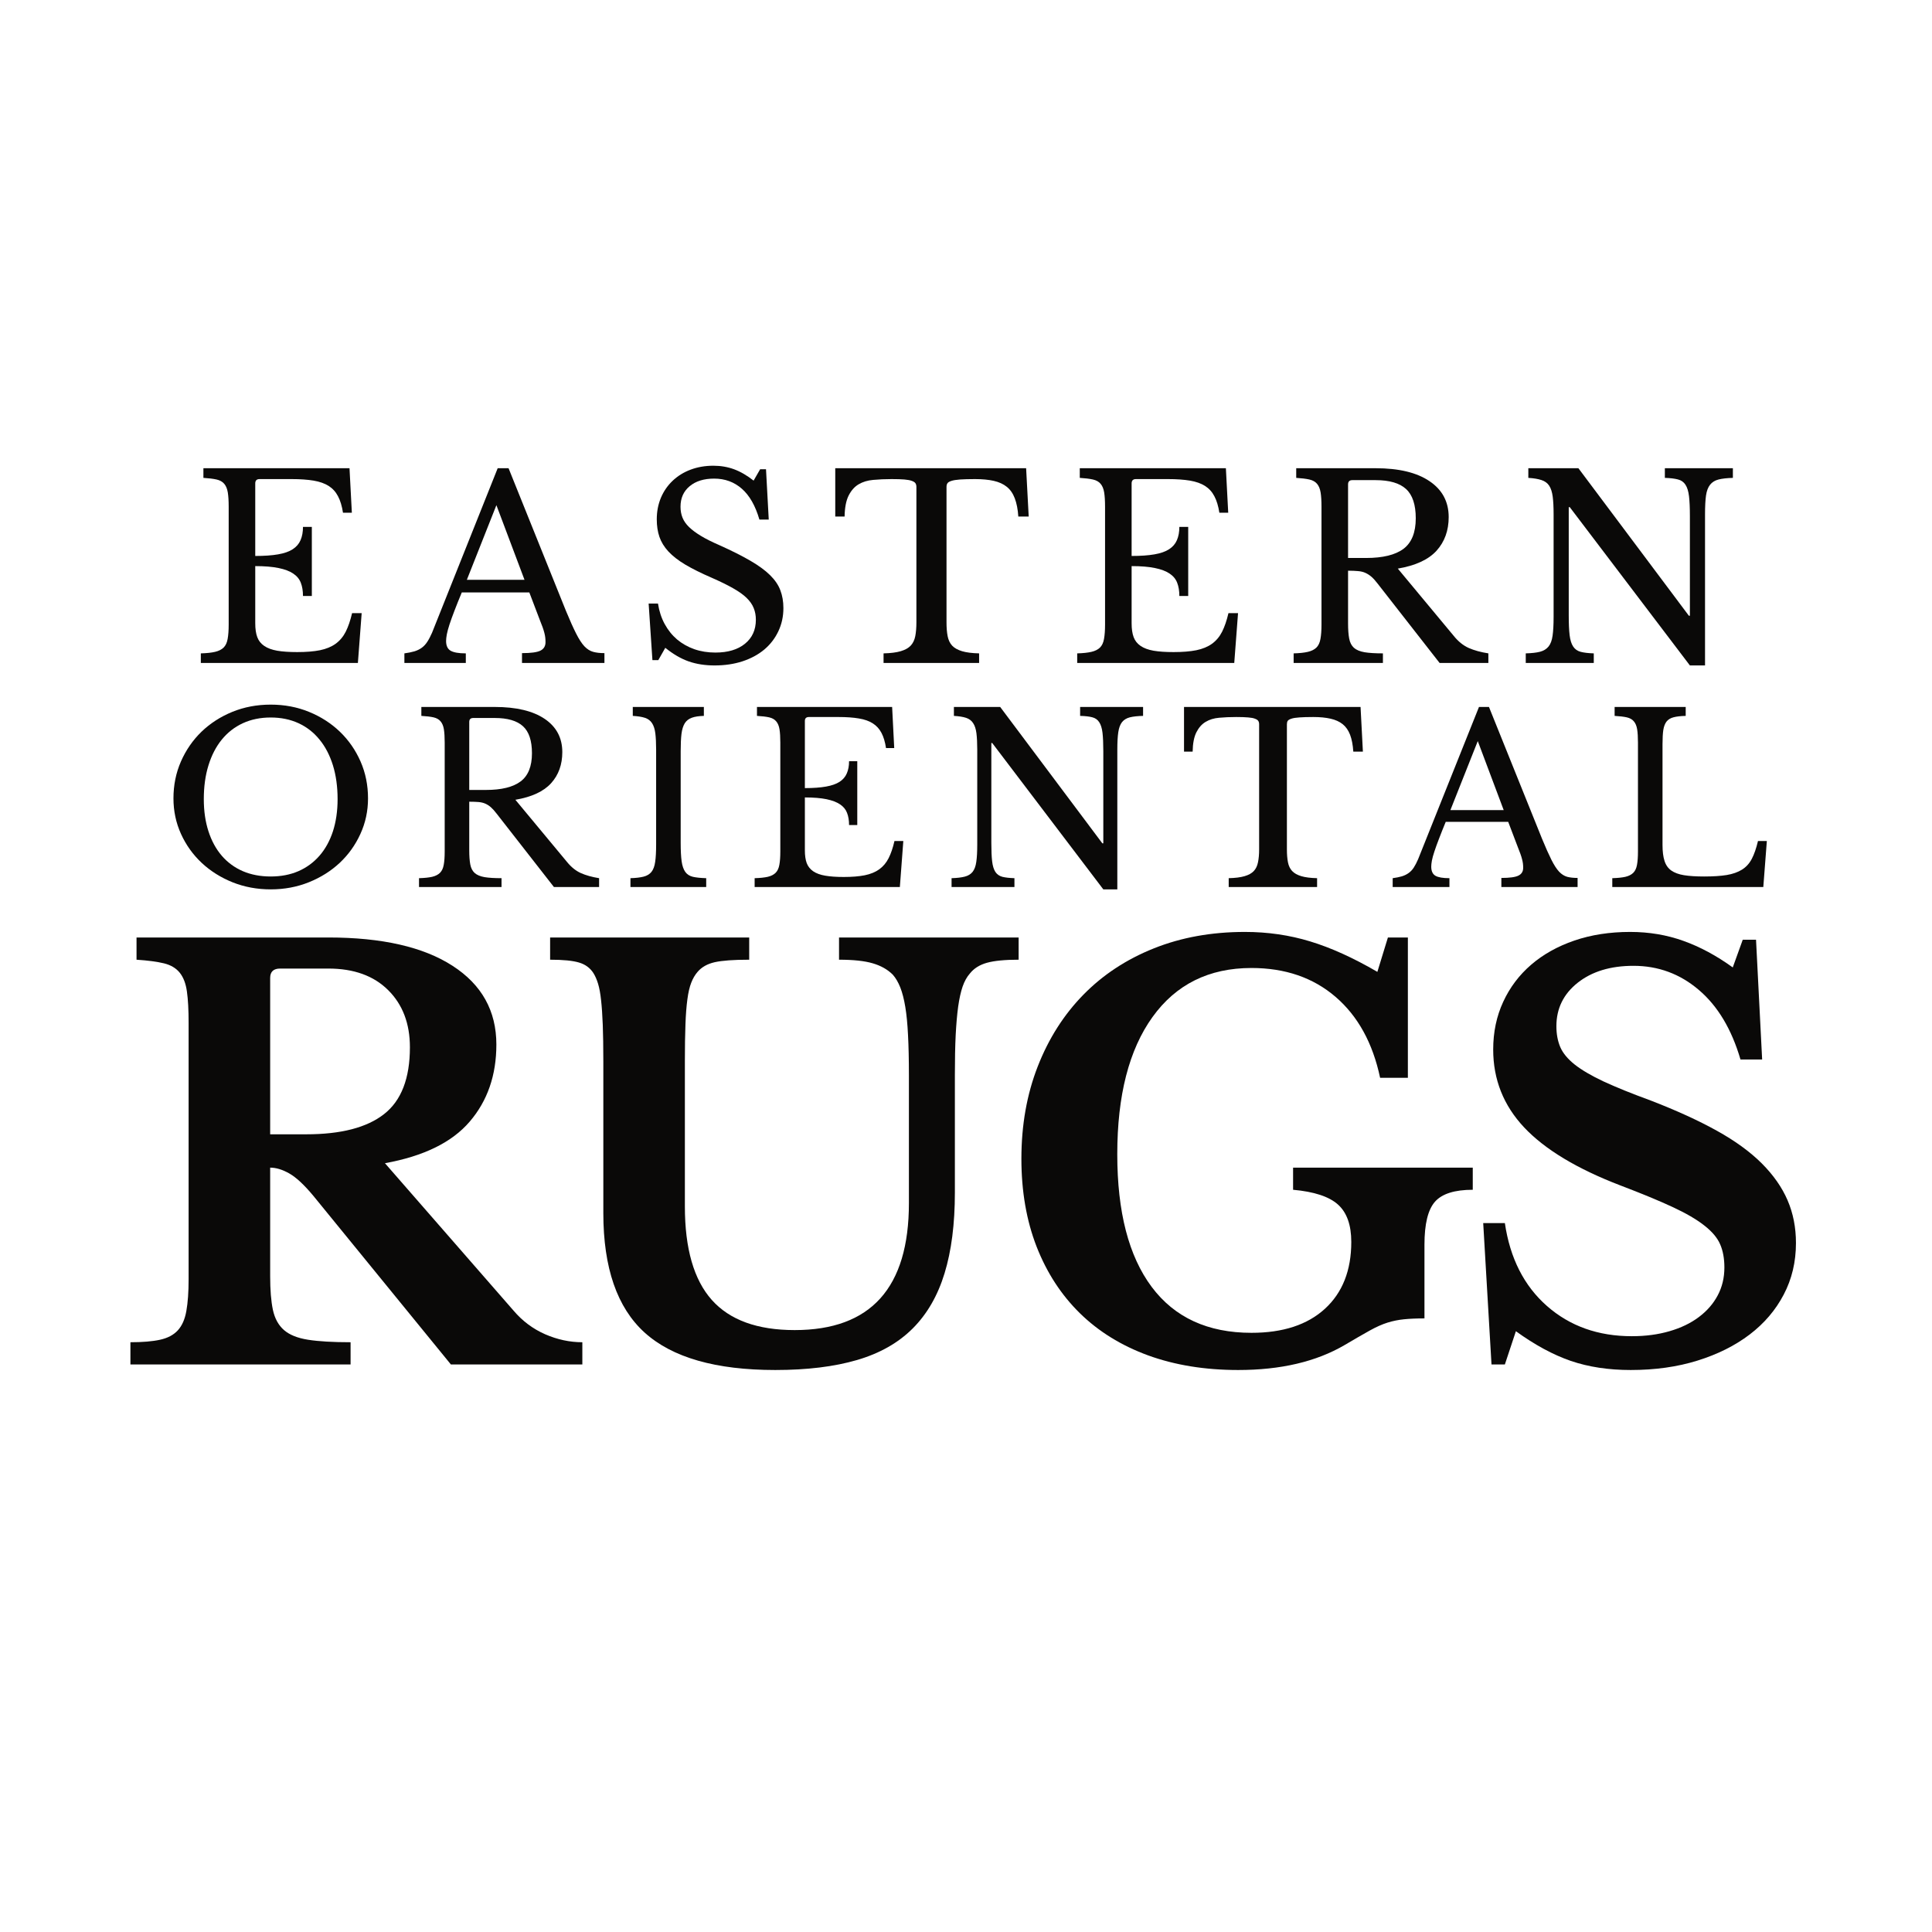 <svg version="1.0" preserveAspectRatio="xMidYMid meet" height="500" viewBox="0 0 375 375" zoomAndPan="magnify" width="500" xmlns:xlink="http://www.w3.org/1999/xlink" xmlns="http://www.w3.org/2000/svg"><defs><g></g></defs><g fill-opacity="1" fill="#0a0908"><g transform="translate(36.778, 128.678)"><g><path d="M 12.766 -20.766 C 14.523 -20.766 16.004 -20.867 17.203 -21.078 C 18.398 -21.285 19.348 -21.617 20.047 -22.078 C 20.754 -22.535 21.258 -23.125 21.562 -23.844 C 21.875 -24.57 22.031 -25.426 22.031 -26.406 L 23.75 -26.406 L 23.75 -13 L 22.031 -13 C 22.031 -13.988 21.891 -14.844 21.609 -15.562 C 21.336 -16.281 20.848 -16.875 20.141 -17.344 C 19.441 -17.82 18.492 -18.18 17.297 -18.422 C 16.109 -18.672 14.598 -18.797 12.766 -18.797 L 12.766 -7.703 C 12.766 -6.617 12.895 -5.723 13.156 -5.016 C 13.414 -4.316 13.863 -3.75 14.5 -3.312 C 15.133 -2.875 15.973 -2.562 17.016 -2.375 C 18.066 -2.195 19.363 -2.109 20.906 -2.109 C 22.645 -2.109 24.117 -2.227 25.328 -2.469 C 26.535 -2.719 27.547 -3.133 28.359 -3.719 C 29.18 -4.312 29.836 -5.094 30.328 -6.062 C 30.816 -7.031 31.227 -8.234 31.562 -9.672 L 33.422 -9.672 L 32.688 0 L 2.203 0 L 2.203 -1.859 C 3.348 -1.891 4.27 -1.988 4.969 -2.156 C 5.676 -2.32 6.227 -2.598 6.625 -2.984 C 7.02 -3.379 7.281 -3.938 7.406 -4.656 C 7.539 -5.375 7.609 -6.305 7.609 -7.453 L 7.609 -30.328 C 7.609 -31.473 7.551 -32.395 7.438 -33.094 C 7.32 -33.801 7.094 -34.359 6.75 -34.766 C 6.406 -35.18 5.906 -35.461 5.25 -35.609 C 4.594 -35.754 3.742 -35.859 2.703 -35.922 L 2.703 -37.797 L 31.062 -37.797 L 31.516 -29.156 L 29.797 -29.156 C 29.598 -30.457 29.273 -31.523 28.828 -32.359 C 28.391 -33.203 27.785 -33.867 27.016 -34.359 C 26.242 -34.848 25.27 -35.191 24.094 -35.391 C 22.914 -35.586 21.492 -35.688 19.828 -35.688 L 13.594 -35.688 C 13.039 -35.688 12.766 -35.406 12.766 -34.844 Z M 12.766 -20.766"></path></g></g></g><g fill-opacity="1" fill="#0a0908"><g transform="translate(78.789, 128.678)"><g><path d="M 23.953 -13.688 L 10.844 -13.688 C 10.289 -12.352 9.816 -11.172 9.422 -10.141 C 9.023 -9.109 8.703 -8.211 8.453 -7.453 C 8.211 -6.703 8.039 -6.066 7.938 -5.547 C 7.844 -5.023 7.797 -4.598 7.797 -4.266 C 7.797 -3.348 8.086 -2.719 8.672 -2.375 C 9.266 -2.031 10.25 -1.859 11.625 -1.859 L 11.625 0 L -0.297 0 L -0.297 -1.859 C 0.453 -1.961 1.098 -2.094 1.641 -2.25 C 2.18 -2.414 2.656 -2.645 3.062 -2.938 C 3.477 -3.238 3.836 -3.625 4.141 -4.094 C 4.453 -4.57 4.758 -5.156 5.062 -5.844 L 17.812 -37.797 L 19.922 -37.797 L 31.062 -10.109 C 31.82 -8.273 32.477 -6.812 33.031 -5.719 C 33.582 -4.625 34.117 -3.797 34.641 -3.234 C 35.172 -2.68 35.738 -2.32 36.344 -2.156 C 36.945 -1.988 37.676 -1.906 38.531 -1.906 L 38.531 0 L 22.531 0 L 22.531 -1.906 C 24.258 -1.906 25.453 -2.066 26.109 -2.391 C 26.766 -2.723 27.094 -3.27 27.094 -4.031 C 27.094 -4.352 27.078 -4.648 27.047 -4.922 C 27.016 -5.203 26.957 -5.504 26.875 -5.828 C 26.789 -6.16 26.676 -6.531 26.531 -6.938 C 26.383 -7.352 26.195 -7.836 25.969 -8.391 Z M 11.828 -16.141 L 23.016 -16.141 L 17.562 -30.625 Z M 11.828 -16.141"></path></g></g></g><g fill-opacity="1" fill="#0a0908"><g transform="translate(123.057, 128.678)"><g><path d="M 2.844 -11.531 L 4.656 -11.531 C 4.883 -10.062 5.316 -8.738 5.953 -7.562 C 6.598 -6.383 7.398 -5.383 8.359 -4.562 C 9.328 -3.75 10.441 -3.117 11.703 -2.672 C 12.961 -2.234 14.328 -2.016 15.797 -2.016 C 18.223 -2.016 20.141 -2.586 21.547 -3.734 C 22.953 -4.879 23.656 -6.43 23.656 -8.391 C 23.656 -9.211 23.516 -9.969 23.234 -10.656 C 22.961 -11.344 22.5 -12.004 21.844 -12.641 C 21.188 -13.273 20.305 -13.898 19.203 -14.516 C 18.109 -15.141 16.727 -15.816 15.062 -16.547 C 13.039 -17.422 11.344 -18.266 9.969 -19.078 C 8.594 -19.898 7.492 -20.754 6.672 -21.641 C 5.859 -22.523 5.281 -23.469 4.938 -24.469 C 4.594 -25.469 4.422 -26.602 4.422 -27.875 C 4.422 -29.383 4.688 -30.773 5.219 -32.047 C 5.758 -33.328 6.52 -34.43 7.5 -35.359 C 8.488 -36.297 9.648 -37.016 10.984 -37.516 C 12.328 -38.023 13.801 -38.281 15.406 -38.281 C 16.844 -38.281 18.18 -38.051 19.422 -37.594 C 20.672 -37.133 21.938 -36.398 23.219 -35.391 L 24.484 -37.594 L 25.625 -37.594 L 26.156 -27.828 L 24.344 -27.828 C 23.562 -30.516 22.426 -32.508 20.938 -33.812 C 19.445 -35.125 17.656 -35.781 15.562 -35.781 C 13.562 -35.781 11.973 -35.285 10.797 -34.297 C 9.617 -33.316 9.031 -31.992 9.031 -30.328 C 9.031 -29.547 9.16 -28.832 9.422 -28.188 C 9.68 -27.551 10.102 -26.945 10.688 -26.375 C 11.281 -25.801 12.051 -25.227 13 -24.656 C 13.945 -24.082 15.129 -23.488 16.547 -22.875 C 18.961 -21.789 20.973 -20.781 22.578 -19.844 C 24.18 -18.914 25.457 -17.984 26.406 -17.047 C 27.352 -16.117 28.02 -15.141 28.406 -14.109 C 28.801 -13.078 29 -11.926 29 -10.656 C 29 -9.02 28.672 -7.516 28.016 -6.141 C 27.367 -4.766 26.457 -3.582 25.281 -2.594 C 24.102 -1.613 22.691 -0.852 21.047 -0.312 C 19.41 0.219 17.613 0.484 15.656 0.484 C 13.789 0.484 12.113 0.223 10.625 -0.297 C 9.133 -0.816 7.617 -1.695 6.078 -2.938 L 4.719 -0.547 L 3.578 -0.547 Z M 2.844 -11.531"></path></g></g></g><g fill-opacity="1" fill="#0a0908"><g transform="translate(161.092, 128.678)"><g><path d="M 38.578 -28.422 L 36.562 -28.422 C 36.469 -29.828 36.238 -31.004 35.875 -31.953 C 35.52 -32.898 35.004 -33.645 34.328 -34.188 C 33.66 -34.727 32.816 -35.113 31.797 -35.344 C 30.785 -35.57 29.578 -35.688 28.172 -35.688 C 26.961 -35.688 25.988 -35.66 25.25 -35.609 C 24.508 -35.555 23.941 -35.461 23.547 -35.328 C 23.16 -35.203 22.91 -35.047 22.797 -34.859 C 22.68 -34.68 22.625 -34.445 22.625 -34.156 L 22.625 -7.906 C 22.625 -6.852 22.695 -5.953 22.844 -5.203 C 22.988 -4.453 23.281 -3.836 23.719 -3.359 C 24.164 -2.891 24.805 -2.531 25.641 -2.281 C 26.473 -2.031 27.578 -1.891 28.953 -1.859 L 28.953 0 L 10.406 0 L 10.406 -1.859 C 11.781 -1.891 12.891 -2.031 13.734 -2.281 C 14.586 -2.531 15.234 -2.891 15.672 -3.359 C 16.117 -3.836 16.414 -4.453 16.562 -5.203 C 16.707 -5.953 16.781 -6.852 16.781 -7.906 L 16.781 -34.156 C 16.781 -34.445 16.723 -34.68 16.609 -34.859 C 16.492 -35.047 16.266 -35.203 15.922 -35.328 C 15.578 -35.461 15.094 -35.555 14.469 -35.609 C 13.852 -35.66 13.02 -35.688 11.969 -35.688 C 10.695 -35.688 9.508 -35.633 8.406 -35.531 C 7.312 -35.438 6.363 -35.148 5.562 -34.672 C 4.77 -34.203 4.125 -33.473 3.625 -32.484 C 3.133 -31.504 2.875 -30.148 2.844 -28.422 L 1.031 -28.422 L 1.031 -37.797 L 38.078 -37.797 Z M 38.578 -28.422"></path></g></g></g><g fill-opacity="1" fill="#0a0908"><g transform="translate(206.881, 128.678)"><g><path d="M 12.766 -20.766 C 14.523 -20.766 16.004 -20.867 17.203 -21.078 C 18.398 -21.285 19.348 -21.617 20.047 -22.078 C 20.754 -22.535 21.258 -23.125 21.562 -23.844 C 21.875 -24.57 22.031 -25.426 22.031 -26.406 L 23.75 -26.406 L 23.75 -13 L 22.031 -13 C 22.031 -13.988 21.891 -14.844 21.609 -15.562 C 21.336 -16.281 20.848 -16.875 20.141 -17.344 C 19.441 -17.82 18.492 -18.18 17.297 -18.422 C 16.109 -18.672 14.598 -18.797 12.766 -18.797 L 12.766 -7.703 C 12.766 -6.617 12.895 -5.723 13.156 -5.016 C 13.414 -4.316 13.863 -3.75 14.5 -3.312 C 15.133 -2.875 15.973 -2.562 17.016 -2.375 C 18.066 -2.195 19.363 -2.109 20.906 -2.109 C 22.645 -2.109 24.117 -2.227 25.328 -2.469 C 26.535 -2.719 27.547 -3.133 28.359 -3.719 C 29.18 -4.312 29.836 -5.094 30.328 -6.062 C 30.816 -7.031 31.227 -8.234 31.562 -9.672 L 33.422 -9.672 L 32.688 0 L 2.203 0 L 2.203 -1.859 C 3.348 -1.891 4.27 -1.988 4.969 -2.156 C 5.676 -2.32 6.227 -2.598 6.625 -2.984 C 7.02 -3.379 7.281 -3.938 7.406 -4.656 C 7.539 -5.375 7.609 -6.305 7.609 -7.453 L 7.609 -30.328 C 7.609 -31.473 7.551 -32.395 7.438 -33.094 C 7.32 -33.801 7.094 -34.359 6.75 -34.766 C 6.406 -35.18 5.906 -35.461 5.25 -35.609 C 4.594 -35.754 3.742 -35.859 2.703 -35.922 L 2.703 -37.797 L 31.062 -37.797 L 31.516 -29.156 L 29.797 -29.156 C 29.598 -30.457 29.273 -31.523 28.828 -32.359 C 28.391 -33.203 27.785 -33.867 27.016 -34.359 C 26.242 -34.848 25.27 -35.191 24.094 -35.391 C 22.914 -35.586 21.492 -35.688 19.828 -35.688 L 13.594 -35.688 C 13.039 -35.688 12.766 -35.406 12.766 -34.844 Z M 12.766 -20.766"></path></g></g></g><g fill-opacity="1" fill="#0a0908"><g transform="translate(248.892, 128.678)"><g><path d="M 32.297 -28.312 C 32.297 -25.695 31.508 -23.52 29.938 -21.781 C 28.363 -20.051 25.859 -18.895 22.422 -18.312 L 33.281 -5.25 C 34.156 -4.164 35.125 -3.383 36.188 -2.906 C 37.258 -2.438 38.531 -2.086 40 -1.859 L 40 0 L 30.531 0 L 18.5 -15.406 C 18.07 -15.969 17.672 -16.41 17.297 -16.734 C 16.922 -17.055 16.531 -17.305 16.125 -17.484 C 15.719 -17.672 15.242 -17.785 14.703 -17.828 C 14.16 -17.879 13.516 -17.906 12.766 -17.906 L 12.766 -7.703 C 12.766 -6.492 12.836 -5.504 12.984 -4.734 C 13.129 -3.961 13.438 -3.363 13.906 -2.938 C 14.383 -2.52 15.07 -2.234 15.969 -2.078 C 16.875 -1.93 18.062 -1.859 19.531 -1.859 L 19.531 0 L 2.203 0 L 2.203 -1.859 C 3.348 -1.891 4.27 -1.988 4.969 -2.156 C 5.676 -2.32 6.227 -2.598 6.625 -2.984 C 7.02 -3.379 7.281 -3.938 7.406 -4.656 C 7.539 -5.375 7.609 -6.305 7.609 -7.453 L 7.609 -30.328 C 7.609 -31.473 7.551 -32.395 7.438 -33.094 C 7.32 -33.801 7.094 -34.359 6.75 -34.766 C 6.406 -35.18 5.906 -35.461 5.25 -35.609 C 4.594 -35.754 3.742 -35.859 2.703 -35.922 L 2.703 -37.797 L 18.109 -37.797 C 22.617 -37.797 26.109 -36.957 28.578 -35.281 C 31.055 -33.613 32.297 -31.289 32.297 -28.312 Z M 12.766 -20.375 L 16.25 -20.375 C 19.52 -20.375 21.945 -20.969 23.531 -22.156 C 25.113 -23.352 25.906 -25.328 25.906 -28.078 C 25.906 -30.723 25.273 -32.617 24.016 -33.766 C 22.766 -34.91 20.797 -35.484 18.109 -35.484 L 13.594 -35.484 C 13.039 -35.484 12.766 -35.207 12.766 -34.656 Z M 12.766 -20.375"></path></g></g></g><g fill-opacity="1" fill="#0a0908"><g transform="translate(293.945, 128.678)"><g><path d="M 34.062 0.484 L 10.75 -30.234 L 10.547 -30.234 L 10.547 -9.281 C 10.547 -7.645 10.602 -6.348 10.719 -5.391 C 10.832 -4.441 11.062 -3.707 11.406 -3.188 C 11.75 -2.664 12.238 -2.32 12.875 -2.156 C 13.52 -1.988 14.363 -1.891 15.406 -1.859 L 15.406 0 L 2.203 0 L 2.203 -1.859 C 3.348 -1.891 4.27 -1.992 4.969 -2.172 C 5.676 -2.359 6.227 -2.695 6.625 -3.188 C 7.02 -3.676 7.281 -4.367 7.406 -5.266 C 7.539 -6.172 7.609 -7.395 7.609 -8.938 L 7.609 -28.859 C 7.609 -30.234 7.551 -31.367 7.438 -32.266 C 7.32 -33.172 7.094 -33.883 6.75 -34.406 C 6.406 -34.926 5.906 -35.289 5.25 -35.5 C 4.594 -35.719 3.742 -35.859 2.703 -35.922 L 2.703 -37.797 L 12.422 -37.797 L 33.859 -9.172 L 34.062 -9.172 L 34.062 -28.516 C 34.062 -30.117 34.004 -31.398 33.891 -32.359 C 33.773 -33.328 33.547 -34.07 33.203 -34.594 C 32.859 -35.125 32.363 -35.469 31.719 -35.625 C 31.082 -35.789 30.242 -35.891 29.203 -35.922 L 29.203 -37.797 L 42.406 -37.797 L 42.406 -35.922 C 41.258 -35.891 40.332 -35.785 39.625 -35.609 C 38.926 -35.43 38.379 -35.094 37.984 -34.594 C 37.586 -34.102 37.32 -33.398 37.188 -32.484 C 37.062 -31.566 37 -30.359 37 -28.859 L 37 0.484 Z M 34.062 0.484"></path></g></g></g><g fill-opacity="1" fill="#0a0908"><g transform="translate(31.074, 172.173)"><g><path d="M 21.469 -35.406 C 24.133 -35.406 26.613 -34.938 28.906 -34 C 31.207 -33.062 33.207 -31.773 34.906 -30.141 C 36.602 -28.504 37.938 -26.582 38.906 -24.375 C 39.875 -22.164 40.359 -19.773 40.359 -17.203 C 40.359 -14.754 39.863 -12.453 38.875 -10.297 C 37.895 -8.148 36.555 -6.281 34.859 -4.688 C 33.16 -3.102 31.16 -1.848 28.859 -0.922 C 26.566 -0.004 24.102 0.453 21.469 0.453 C 18.832 0.453 16.363 -0.004 14.062 -0.922 C 11.77 -1.848 9.773 -3.102 8.078 -4.688 C 6.379 -6.281 5.039 -8.148 4.062 -10.297 C 3.082 -12.453 2.594 -14.754 2.594 -17.203 C 2.594 -19.773 3.078 -22.164 4.047 -24.375 C 5.016 -26.582 6.344 -28.504 8.031 -30.141 C 9.727 -31.773 11.723 -33.062 14.016 -34 C 16.316 -34.938 18.801 -35.406 21.469 -35.406 Z M 21.469 -2.047 C 23.469 -2.047 25.258 -2.391 26.844 -3.078 C 28.438 -3.773 29.801 -4.773 30.938 -6.078 C 32.07 -7.379 32.941 -8.957 33.547 -10.812 C 34.148 -12.676 34.453 -14.758 34.453 -17.062 C 34.453 -19.488 34.148 -21.676 33.547 -23.625 C 32.941 -25.57 32.078 -27.234 30.953 -28.609 C 29.836 -29.992 28.477 -31.055 26.875 -31.797 C 25.27 -32.535 23.469 -32.906 21.469 -32.906 C 19.469 -32.906 17.664 -32.535 16.062 -31.797 C 14.457 -31.055 13.094 -29.992 11.969 -28.609 C 10.852 -27.234 9.992 -25.57 9.391 -23.625 C 8.785 -21.676 8.484 -19.488 8.484 -17.062 C 8.484 -14.758 8.785 -12.676 9.391 -10.812 C 9.992 -8.957 10.852 -7.379 11.969 -6.078 C 13.094 -4.773 14.457 -3.773 16.062 -3.078 C 17.664 -2.391 19.469 -2.047 21.469 -2.047 Z M 21.469 -2.047"></path></g></g></g><g fill-opacity="1" fill="#0a0908"><g transform="translate(79.284, 172.173)"><g><path d="M 29.859 -26.188 C 29.859 -23.77 29.133 -21.758 27.688 -20.156 C 26.238 -18.551 23.926 -17.477 20.75 -16.938 L 30.781 -4.859 C 31.594 -3.859 32.488 -3.141 33.469 -2.703 C 34.457 -2.266 35.633 -1.938 37 -1.719 L 37 0 L 28.234 0 L 17.109 -14.25 C 16.711 -14.77 16.344 -15.18 16 -15.484 C 15.656 -15.785 15.289 -16.02 14.906 -16.188 C 14.531 -16.352 14.094 -16.457 13.594 -16.5 C 13.094 -16.539 12.492 -16.562 11.797 -16.562 L 11.797 -7.125 C 11.797 -6.008 11.863 -5.094 12 -4.375 C 12.133 -3.664 12.422 -3.113 12.859 -2.719 C 13.305 -2.332 13.941 -2.066 14.766 -1.922 C 15.598 -1.785 16.695 -1.719 18.062 -1.719 L 18.062 0 L 2.047 0 L 2.047 -1.719 C 3.098 -1.75 3.945 -1.836 4.594 -1.984 C 5.25 -2.141 5.758 -2.398 6.125 -2.766 C 6.488 -3.129 6.727 -3.645 6.844 -4.312 C 6.969 -4.977 7.031 -5.844 7.031 -6.906 L 7.031 -28.047 C 7.031 -29.109 6.977 -29.961 6.875 -30.609 C 6.77 -31.266 6.555 -31.781 6.234 -32.156 C 5.922 -32.539 5.461 -32.801 4.859 -32.938 C 4.254 -33.07 3.469 -33.164 2.5 -33.219 L 2.5 -34.953 L 16.75 -34.953 C 20.926 -34.953 24.156 -34.18 26.438 -32.641 C 28.719 -31.098 29.859 -28.945 29.859 -26.188 Z M 11.797 -18.844 L 15.031 -18.844 C 18.051 -18.844 20.297 -19.395 21.766 -20.5 C 23.234 -21.602 23.969 -23.426 23.969 -25.969 C 23.969 -28.414 23.383 -30.164 22.219 -31.219 C 21.051 -32.281 19.227 -32.812 16.75 -32.812 L 12.578 -32.812 C 12.055 -32.812 11.797 -32.555 11.797 -32.047 Z M 11.797 -18.844"></path></g></g></g><g fill-opacity="1" fill="#0a0908"><g transform="translate(120.323, 172.173)"><g><path d="M 11.797 -8.578 C 11.797 -7.066 11.859 -5.867 11.984 -4.984 C 12.109 -4.109 12.344 -3.426 12.688 -2.938 C 13.031 -2.457 13.523 -2.141 14.172 -1.984 C 14.828 -1.836 15.688 -1.75 16.75 -1.719 L 16.75 0 L 2.047 0 L 2.047 -1.719 C 3.098 -1.75 3.945 -1.848 4.594 -2.016 C 5.25 -2.18 5.758 -2.488 6.125 -2.938 C 6.488 -3.395 6.727 -4.039 6.844 -4.875 C 6.969 -5.707 7.031 -6.836 7.031 -8.266 L 7.031 -26.688 C 7.031 -27.957 6.977 -29.008 6.875 -29.844 C 6.77 -30.676 6.555 -31.332 6.234 -31.812 C 5.922 -32.301 5.461 -32.645 4.859 -32.844 C 4.254 -33.039 3.469 -33.164 2.5 -33.219 L 2.5 -34.953 L 16.297 -34.953 L 16.297 -33.219 C 15.328 -33.195 14.547 -33.078 13.953 -32.859 C 13.367 -32.648 12.914 -32.297 12.594 -31.797 C 12.281 -31.297 12.066 -30.609 11.953 -29.734 C 11.848 -28.859 11.797 -27.738 11.797 -26.375 Z M 11.797 -8.578"></path></g></g></g><g fill-opacity="1" fill="#0a0908"><g transform="translate(144.428, 172.173)"><g><path d="M 11.797 -19.203 C 13.43 -19.203 14.801 -19.301 15.906 -19.5 C 17.008 -19.695 17.883 -20.004 18.531 -20.422 C 19.188 -20.848 19.656 -21.395 19.938 -22.062 C 20.227 -22.727 20.375 -23.516 20.375 -24.422 L 21.969 -24.422 L 21.969 -12.031 L 20.375 -12.031 C 20.375 -12.938 20.242 -13.723 19.984 -14.391 C 19.734 -15.055 19.281 -15.609 18.625 -16.047 C 17.977 -16.484 17.102 -16.816 16 -17.047 C 14.895 -17.273 13.492 -17.391 11.797 -17.391 L 11.797 -7.125 C 11.797 -6.125 11.914 -5.297 12.156 -4.641 C 12.406 -3.992 12.82 -3.469 13.406 -3.062 C 14 -2.656 14.781 -2.367 15.75 -2.203 C 16.719 -2.035 17.914 -1.953 19.344 -1.953 C 20.938 -1.953 22.289 -2.062 23.406 -2.281 C 24.531 -2.508 25.473 -2.895 26.234 -3.438 C 26.992 -3.988 27.598 -4.707 28.047 -5.594 C 28.504 -6.488 28.883 -7.602 29.188 -8.938 L 30.906 -8.938 L 30.234 0 L 2.047 0 L 2.047 -1.719 C 3.098 -1.75 3.945 -1.836 4.594 -1.984 C 5.25 -2.141 5.758 -2.398 6.125 -2.766 C 6.488 -3.129 6.727 -3.645 6.844 -4.312 C 6.969 -4.977 7.031 -5.844 7.031 -6.906 L 7.031 -28.047 C 7.031 -29.109 6.977 -29.961 6.875 -30.609 C 6.77 -31.266 6.555 -31.781 6.234 -32.156 C 5.922 -32.539 5.461 -32.801 4.859 -32.938 C 4.254 -33.07 3.469 -33.164 2.5 -33.219 L 2.5 -34.953 L 28.734 -34.953 L 29.141 -26.969 L 27.547 -26.969 C 27.367 -28.176 27.07 -29.164 26.656 -29.938 C 26.25 -30.707 25.691 -31.316 24.984 -31.766 C 24.273 -32.223 23.375 -32.539 22.281 -32.719 C 21.195 -32.906 19.883 -33 18.344 -33 L 12.578 -33 C 12.055 -33 11.797 -32.742 11.797 -32.234 Z M 11.797 -19.203"></path></g></g></g><g fill-opacity="1" fill="#0a0908"><g transform="translate(182.652, 172.173)"><g><path d="M 31.5 0.453 L 9.938 -27.953 L 9.766 -27.953 L 9.766 -8.578 C 9.766 -7.066 9.816 -5.867 9.922 -4.984 C 10.023 -4.109 10.234 -3.426 10.547 -2.938 C 10.867 -2.457 11.32 -2.141 11.906 -1.984 C 12.5 -1.836 13.281 -1.75 14.25 -1.719 L 14.25 0 L 2.047 0 L 2.047 -1.719 C 3.098 -1.75 3.945 -1.848 4.594 -2.016 C 5.25 -2.18 5.758 -2.488 6.125 -2.938 C 6.488 -3.395 6.727 -4.039 6.844 -4.875 C 6.969 -5.707 7.031 -6.836 7.031 -8.266 L 7.031 -26.688 C 7.031 -27.957 6.977 -29.008 6.875 -29.844 C 6.77 -30.676 6.555 -31.332 6.234 -31.812 C 5.922 -32.301 5.461 -32.645 4.859 -32.844 C 4.254 -33.039 3.469 -33.164 2.5 -33.219 L 2.5 -34.953 L 11.484 -34.953 L 31.312 -8.484 L 31.5 -8.484 L 31.5 -26.375 C 31.5 -27.852 31.445 -29.039 31.344 -29.938 C 31.238 -30.832 31.023 -31.52 30.703 -32 C 30.391 -32.488 29.938 -32.805 29.344 -32.953 C 28.75 -33.109 27.969 -33.195 27 -33.219 L 27 -34.953 L 39.219 -34.953 L 39.219 -33.219 C 38.156 -33.195 37.297 -33.102 36.641 -32.938 C 35.992 -32.77 35.488 -32.457 35.125 -32 C 34.77 -31.539 34.531 -30.891 34.406 -30.047 C 34.281 -29.203 34.219 -28.082 34.219 -26.688 L 34.219 0.453 Z M 31.5 0.453"></path></g></g></g><g fill-opacity="1" fill="#0a0908"><g transform="translate(228.865, 172.173)"><g><path d="M 35.672 -26.281 L 33.812 -26.281 C 33.727 -27.582 33.52 -28.672 33.188 -29.547 C 32.852 -30.422 32.375 -31.109 31.75 -31.609 C 31.125 -32.109 30.344 -32.461 29.406 -32.672 C 28.469 -32.891 27.348 -33 26.047 -33 C 24.93 -33 24.031 -32.973 23.344 -32.922 C 22.664 -32.879 22.145 -32.797 21.781 -32.672 C 21.426 -32.555 21.191 -32.414 21.078 -32.25 C 20.973 -32.082 20.922 -31.863 20.922 -31.594 L 20.922 -7.312 C 20.922 -6.344 20.988 -5.508 21.125 -4.812 C 21.258 -4.113 21.531 -3.547 21.938 -3.109 C 22.352 -2.672 22.945 -2.336 23.719 -2.109 C 24.488 -1.879 25.508 -1.75 26.781 -1.719 L 26.781 0 L 9.625 0 L 9.625 -1.719 C 10.895 -1.75 11.922 -1.879 12.703 -2.109 C 13.492 -2.336 14.094 -2.672 14.5 -3.109 C 14.906 -3.547 15.176 -4.113 15.312 -4.812 C 15.457 -5.508 15.531 -6.344 15.531 -7.312 L 15.531 -31.594 C 15.531 -31.863 15.473 -32.082 15.359 -32.25 C 15.254 -32.414 15.039 -32.555 14.719 -32.672 C 14.406 -32.797 13.961 -32.879 13.391 -32.922 C 12.816 -32.973 12.047 -33 11.078 -33 C 9.898 -33 8.801 -32.953 7.781 -32.859 C 6.77 -32.773 5.895 -32.508 5.156 -32.062 C 4.414 -31.625 3.816 -30.953 3.359 -30.047 C 2.898 -29.141 2.656 -27.883 2.625 -26.281 L 0.953 -26.281 L 0.953 -34.953 L 35.219 -34.953 Z M 35.672 -26.281"></path></g></g></g><g fill-opacity="1" fill="#0a0908"><g transform="translate(270.585, 172.173)"><g><path d="M 22.156 -12.656 L 10.031 -12.656 C 9.52 -11.414 9.082 -10.316 8.719 -9.359 C 8.352 -8.41 8.055 -7.586 7.828 -6.891 C 7.598 -6.203 7.438 -5.613 7.344 -5.125 C 7.258 -4.645 7.219 -4.254 7.219 -3.953 C 7.219 -3.098 7.488 -2.508 8.031 -2.188 C 8.57 -1.875 9.477 -1.719 10.75 -1.719 L 10.75 0 L -0.266 0 L -0.266 -1.719 C 0.422 -1.812 1.016 -1.93 1.516 -2.078 C 2.016 -2.234 2.453 -2.445 2.828 -2.719 C 3.211 -2.988 3.547 -3.344 3.828 -3.781 C 4.117 -4.227 4.398 -4.77 4.672 -5.406 L 16.484 -34.953 L 18.422 -34.953 L 28.734 -9.344 C 29.43 -7.656 30.035 -6.301 30.547 -5.281 C 31.055 -4.27 31.551 -3.504 32.031 -2.984 C 32.52 -2.473 33.047 -2.141 33.609 -1.984 C 34.172 -1.836 34.844 -1.766 35.625 -1.766 L 35.625 0 L 20.828 0 L 20.828 -1.766 C 22.43 -1.766 23.535 -1.914 24.141 -2.219 C 24.754 -2.52 25.062 -3.02 25.062 -3.719 C 25.062 -4.02 25.047 -4.301 25.016 -4.562 C 24.984 -4.82 24.926 -5.102 24.844 -5.406 C 24.77 -5.707 24.664 -6.047 24.531 -6.422 C 24.395 -6.797 24.223 -7.242 24.016 -7.766 Z M 10.938 -14.938 L 21.281 -14.938 L 16.25 -28.328 Z M 10.938 -14.938"></path></g></g></g><g fill-opacity="1" fill="#0a0908"><g transform="translate(310.897, 172.173)"><g><path d="M 31.359 0 L 2.047 0 L 2.047 -1.719 C 3.098 -1.75 3.945 -1.836 4.594 -1.984 C 5.25 -2.141 5.758 -2.398 6.125 -2.766 C 6.488 -3.129 6.727 -3.645 6.844 -4.312 C 6.969 -4.977 7.031 -5.844 7.031 -6.906 L 7.031 -28.047 C 7.031 -29.109 6.977 -29.961 6.875 -30.609 C 6.77 -31.266 6.555 -31.781 6.234 -32.156 C 5.922 -32.539 5.461 -32.801 4.859 -32.938 C 4.254 -33.07 3.469 -33.164 2.5 -33.219 L 2.5 -34.953 L 16.297 -34.953 L 16.297 -33.219 C 15.328 -33.195 14.547 -33.109 13.953 -32.953 C 13.367 -32.805 12.914 -32.535 12.594 -32.141 C 12.281 -31.742 12.066 -31.195 11.953 -30.5 C 11.848 -29.801 11.797 -28.879 11.797 -27.734 L 11.797 -8.172 C 11.797 -6.898 11.926 -5.863 12.188 -5.062 C 12.445 -4.258 12.883 -3.641 13.5 -3.203 C 14.125 -2.766 14.945 -2.461 15.969 -2.297 C 17 -2.129 18.301 -2.047 19.875 -2.047 C 21.602 -2.047 23.055 -2.141 24.234 -2.328 C 25.422 -2.523 26.414 -2.875 27.219 -3.375 C 28.02 -3.875 28.656 -4.57 29.125 -5.469 C 29.594 -6.363 29.992 -7.52 30.328 -8.938 L 32.047 -8.938 Z M 31.359 0"></path></g></g></g><g fill-opacity="1" fill="#0a0908"><g transform="translate(21.548, 264.84)"><g><path d="M 74.797 -62.094 C 74.797 -56.145 73.07 -51.16 69.625 -47.141 C 66.188 -43.117 60.703 -40.426 53.172 -39.062 L 78.141 -10.438 C 79.859 -8.426 81.898 -6.898 84.266 -5.859 C 86.641 -4.828 89.047 -4.312 91.484 -4.312 L 91.484 0 L 65.969 0 L 39.281 -32.719 C 37.488 -34.875 35.926 -36.328 34.594 -37.078 C 33.27 -37.828 32.035 -38.203 30.891 -38.203 L 30.891 -17.109 C 30.891 -14.453 31.066 -12.281 31.422 -10.594 C 31.785 -8.914 32.504 -7.609 33.578 -6.672 C 34.648 -5.742 36.207 -5.117 38.25 -4.797 C 40.301 -4.473 43.051 -4.312 46.5 -4.312 L 46.5 0 L 3.766 0 L 3.766 -4.312 C 6.129 -4.312 8.047 -4.473 9.516 -4.797 C 10.992 -5.117 12.145 -5.727 12.969 -6.625 C 13.789 -7.52 14.344 -8.773 14.625 -10.391 C 14.914 -12.004 15.062 -14.066 15.062 -16.578 L 15.062 -66.297 C 15.062 -68.805 14.953 -70.832 14.734 -72.375 C 14.523 -73.914 14.062 -75.133 13.344 -76.031 C 12.625 -76.926 11.598 -77.535 10.266 -77.859 C 8.941 -78.18 7.172 -78.414 4.953 -78.562 L 4.953 -82.875 L 42.188 -82.875 C 52.594 -82.875 60.629 -81.039 66.297 -77.375 C 71.961 -73.719 74.797 -68.625 74.797 -62.094 Z M 30.891 -44.672 L 37.891 -44.672 C 44.629 -44.672 49.664 -45.977 53 -48.594 C 56.344 -51.207 58.016 -55.531 58.016 -61.562 C 58.016 -66.156 56.613 -69.848 53.812 -72.641 C 51.008 -75.441 47.133 -76.844 42.188 -76.844 L 32.828 -76.844 C 31.535 -76.844 30.891 -76.234 30.891 -75.016 Z M 30.891 -44.672"></path></g></g></g><g fill-opacity="1" fill="#0a0908"><g transform="translate(103.872, 264.84)"><g><path d="M 81.469 -33.359 C 81.469 -27.266 80.801 -22.047 79.469 -17.703 C 78.145 -13.359 76.082 -9.785 73.281 -6.984 C 70.488 -4.191 66.883 -2.148 62.469 -0.859 C 58.062 0.43 52.773 1.078 46.609 1.078 C 35.055 1.078 26.602 -1.344 21.25 -6.188 C 15.906 -11.031 13.234 -18.758 13.234 -29.375 L 13.234 -58.875 C 13.234 -61.664 13.195 -64.008 13.125 -65.906 C 13.051 -67.812 12.941 -69.41 12.797 -70.703 C 12.66 -71.992 12.469 -73.051 12.219 -73.875 C 11.969 -74.707 11.66 -75.41 11.297 -75.984 C 10.648 -76.984 9.719 -77.66 8.5 -78.016 C 7.281 -78.379 5.414 -78.562 2.906 -78.562 L 2.906 -82.875 L 41.547 -82.875 L 41.547 -78.562 C 38.523 -78.562 36.297 -78.398 34.859 -78.078 C 33.43 -77.754 32.32 -77.129 31.531 -76.203 C 31.031 -75.629 30.617 -74.926 30.297 -74.094 C 29.973 -73.27 29.723 -72.191 29.547 -70.859 C 29.367 -69.535 29.242 -67.906 29.172 -65.969 C 29.098 -64.031 29.062 -61.664 29.062 -58.875 L 29.062 -30.672 C 29.062 -22.492 30.801 -16.445 34.281 -12.531 C 37.758 -8.625 43.125 -6.672 50.375 -6.672 C 65.156 -6.672 72.547 -14.883 72.547 -31.312 L 72.547 -56.188 C 72.547 -59.195 72.488 -61.773 72.375 -63.922 C 72.27 -66.078 72.094 -67.906 71.844 -69.406 C 71.594 -70.914 71.27 -72.172 70.875 -73.172 C 70.477 -74.18 69.992 -75.008 69.422 -75.656 C 68.41 -76.664 67.113 -77.398 65.531 -77.859 C 63.957 -78.328 61.773 -78.562 58.984 -78.562 L 58.984 -82.875 L 93.844 -82.875 L 93.844 -78.562 C 91.188 -78.562 89.141 -78.363 87.703 -77.969 C 86.273 -77.57 85.164 -76.875 84.375 -75.875 C 83.801 -75.227 83.332 -74.383 82.969 -73.344 C 82.613 -72.301 82.328 -71.008 82.109 -69.469 C 81.898 -67.926 81.738 -66.078 81.625 -63.922 C 81.52 -61.773 81.469 -59.195 81.469 -56.188 Z M 81.469 -33.359"></path></g></g></g><g fill-opacity="1" fill="#0a0908"><g transform="translate(193.19, 264.84)"><g><path d="M 47.141 1.078 C 40.68 1.078 34.848 0.129 29.641 -1.766 C 24.441 -3.672 20.031 -6.398 16.406 -9.953 C 12.789 -13.504 9.992 -17.805 8.016 -22.859 C 6.047 -27.922 5.062 -33.609 5.062 -39.922 C 5.062 -46.453 6.117 -52.426 8.234 -57.844 C 10.348 -63.258 13.305 -67.906 17.109 -71.781 C 20.91 -75.656 25.469 -78.648 30.781 -80.766 C 36.094 -82.891 41.977 -83.953 48.438 -83.953 C 52.883 -83.953 57.113 -83.336 61.125 -82.109 C 65.145 -80.891 69.488 -78.922 74.156 -76.203 L 76.203 -82.875 L 80.078 -82.875 L 80.078 -55.641 L 74.688 -55.641 C 73.258 -62.391 70.375 -67.629 66.031 -71.359 C 61.688 -75.086 56.25 -76.953 49.719 -76.953 C 41.469 -76.953 35.062 -73.773 30.5 -67.422 C 25.945 -61.078 23.672 -52.203 23.672 -40.797 C 23.672 -29.598 25.895 -21.02 30.344 -15.062 C 34.789 -9.113 41.25 -6.141 49.719 -6.141 C 55.82 -6.141 60.578 -7.695 63.984 -10.812 C 67.391 -13.938 69.094 -18.258 69.094 -23.781 C 69.094 -27.082 68.227 -29.504 66.5 -31.047 C 64.781 -32.586 61.879 -33.539 57.797 -33.906 L 57.797 -38.203 L 92.672 -38.203 L 92.672 -33.906 C 89.148 -33.906 86.707 -33.133 85.344 -31.594 C 83.977 -30.051 83.297 -27.27 83.297 -23.25 L 83.297 -8.938 C 81.723 -8.938 80.395 -8.879 79.312 -8.766 C 78.238 -8.66 77.18 -8.445 76.141 -8.125 C 75.098 -7.801 73.93 -7.281 72.641 -6.562 C 71.348 -5.844 69.734 -4.91 67.797 -3.766 C 62.273 -0.535 55.391 1.078 47.141 1.078 Z M 47.141 1.078"></path></g></g></g><g fill-opacity="1" fill="#0a0908"><g transform="translate(282.078, 264.84)"><g><path d="M 5.812 -27.438 L 10.016 -27.438 C 11.016 -20.625 13.738 -15.258 18.188 -11.344 C 22.633 -7.438 28.125 -5.484 34.656 -5.484 C 37.312 -5.484 39.75 -5.805 41.969 -6.453 C 44.195 -7.098 46.098 -8.016 47.672 -9.203 C 49.254 -10.391 50.473 -11.789 51.328 -13.406 C 52.191 -15.02 52.625 -16.828 52.625 -18.828 C 52.625 -20.555 52.352 -22.047 51.812 -23.297 C 51.281 -24.555 50.258 -25.773 48.75 -26.953 C 47.25 -28.141 45.188 -29.344 42.562 -30.562 C 39.945 -31.781 36.555 -33.18 32.391 -34.766 C 23.992 -37.992 17.785 -41.738 13.766 -46 C 9.754 -50.27 7.75 -55.312 7.75 -61.125 C 7.75 -64.5 8.395 -67.582 9.688 -70.375 C 10.977 -73.176 12.789 -75.582 15.125 -77.594 C 17.457 -79.602 20.254 -81.164 23.516 -82.281 C 26.773 -83.395 30.379 -83.953 34.328 -83.953 C 37.992 -83.953 41.438 -83.375 44.656 -82.219 C 47.883 -81.07 51.082 -79.352 54.25 -77.062 L 56.188 -82.438 L 58.766 -82.438 L 59.953 -59.188 L 55.75 -59.188 C 54.031 -65.07 51.336 -69.57 47.672 -72.688 C 44.016 -75.812 39.785 -77.375 34.984 -77.375 C 30.535 -77.375 26.926 -76.281 24.156 -74.094 C 21.395 -71.906 20.016 -69.094 20.016 -65.656 C 20.016 -64.145 20.266 -62.797 20.766 -61.609 C 21.273 -60.43 22.207 -59.301 23.562 -58.219 C 24.926 -57.145 26.789 -56.051 29.156 -54.938 C 31.531 -53.832 34.582 -52.598 38.312 -51.234 C 43.332 -49.297 47.617 -47.336 51.172 -45.359 C 54.723 -43.391 57.629 -41.273 59.891 -39.016 C 62.148 -36.754 63.816 -34.367 64.891 -31.859 C 65.973 -29.348 66.516 -26.582 66.516 -23.562 C 66.516 -19.906 65.723 -16.57 64.141 -13.562 C 62.566 -10.551 60.363 -7.969 57.531 -5.812 C 54.695 -3.656 51.32 -1.969 47.406 -0.75 C 43.5 0.469 39.176 1.078 34.438 1.078 C 30.133 1.078 26.258 0.488 22.812 -0.688 C 19.375 -1.875 15.82 -3.797 12.156 -6.453 L 10.016 0 L 7.422 0 Z M 5.812 -27.438"></path></g></g></g></svg>